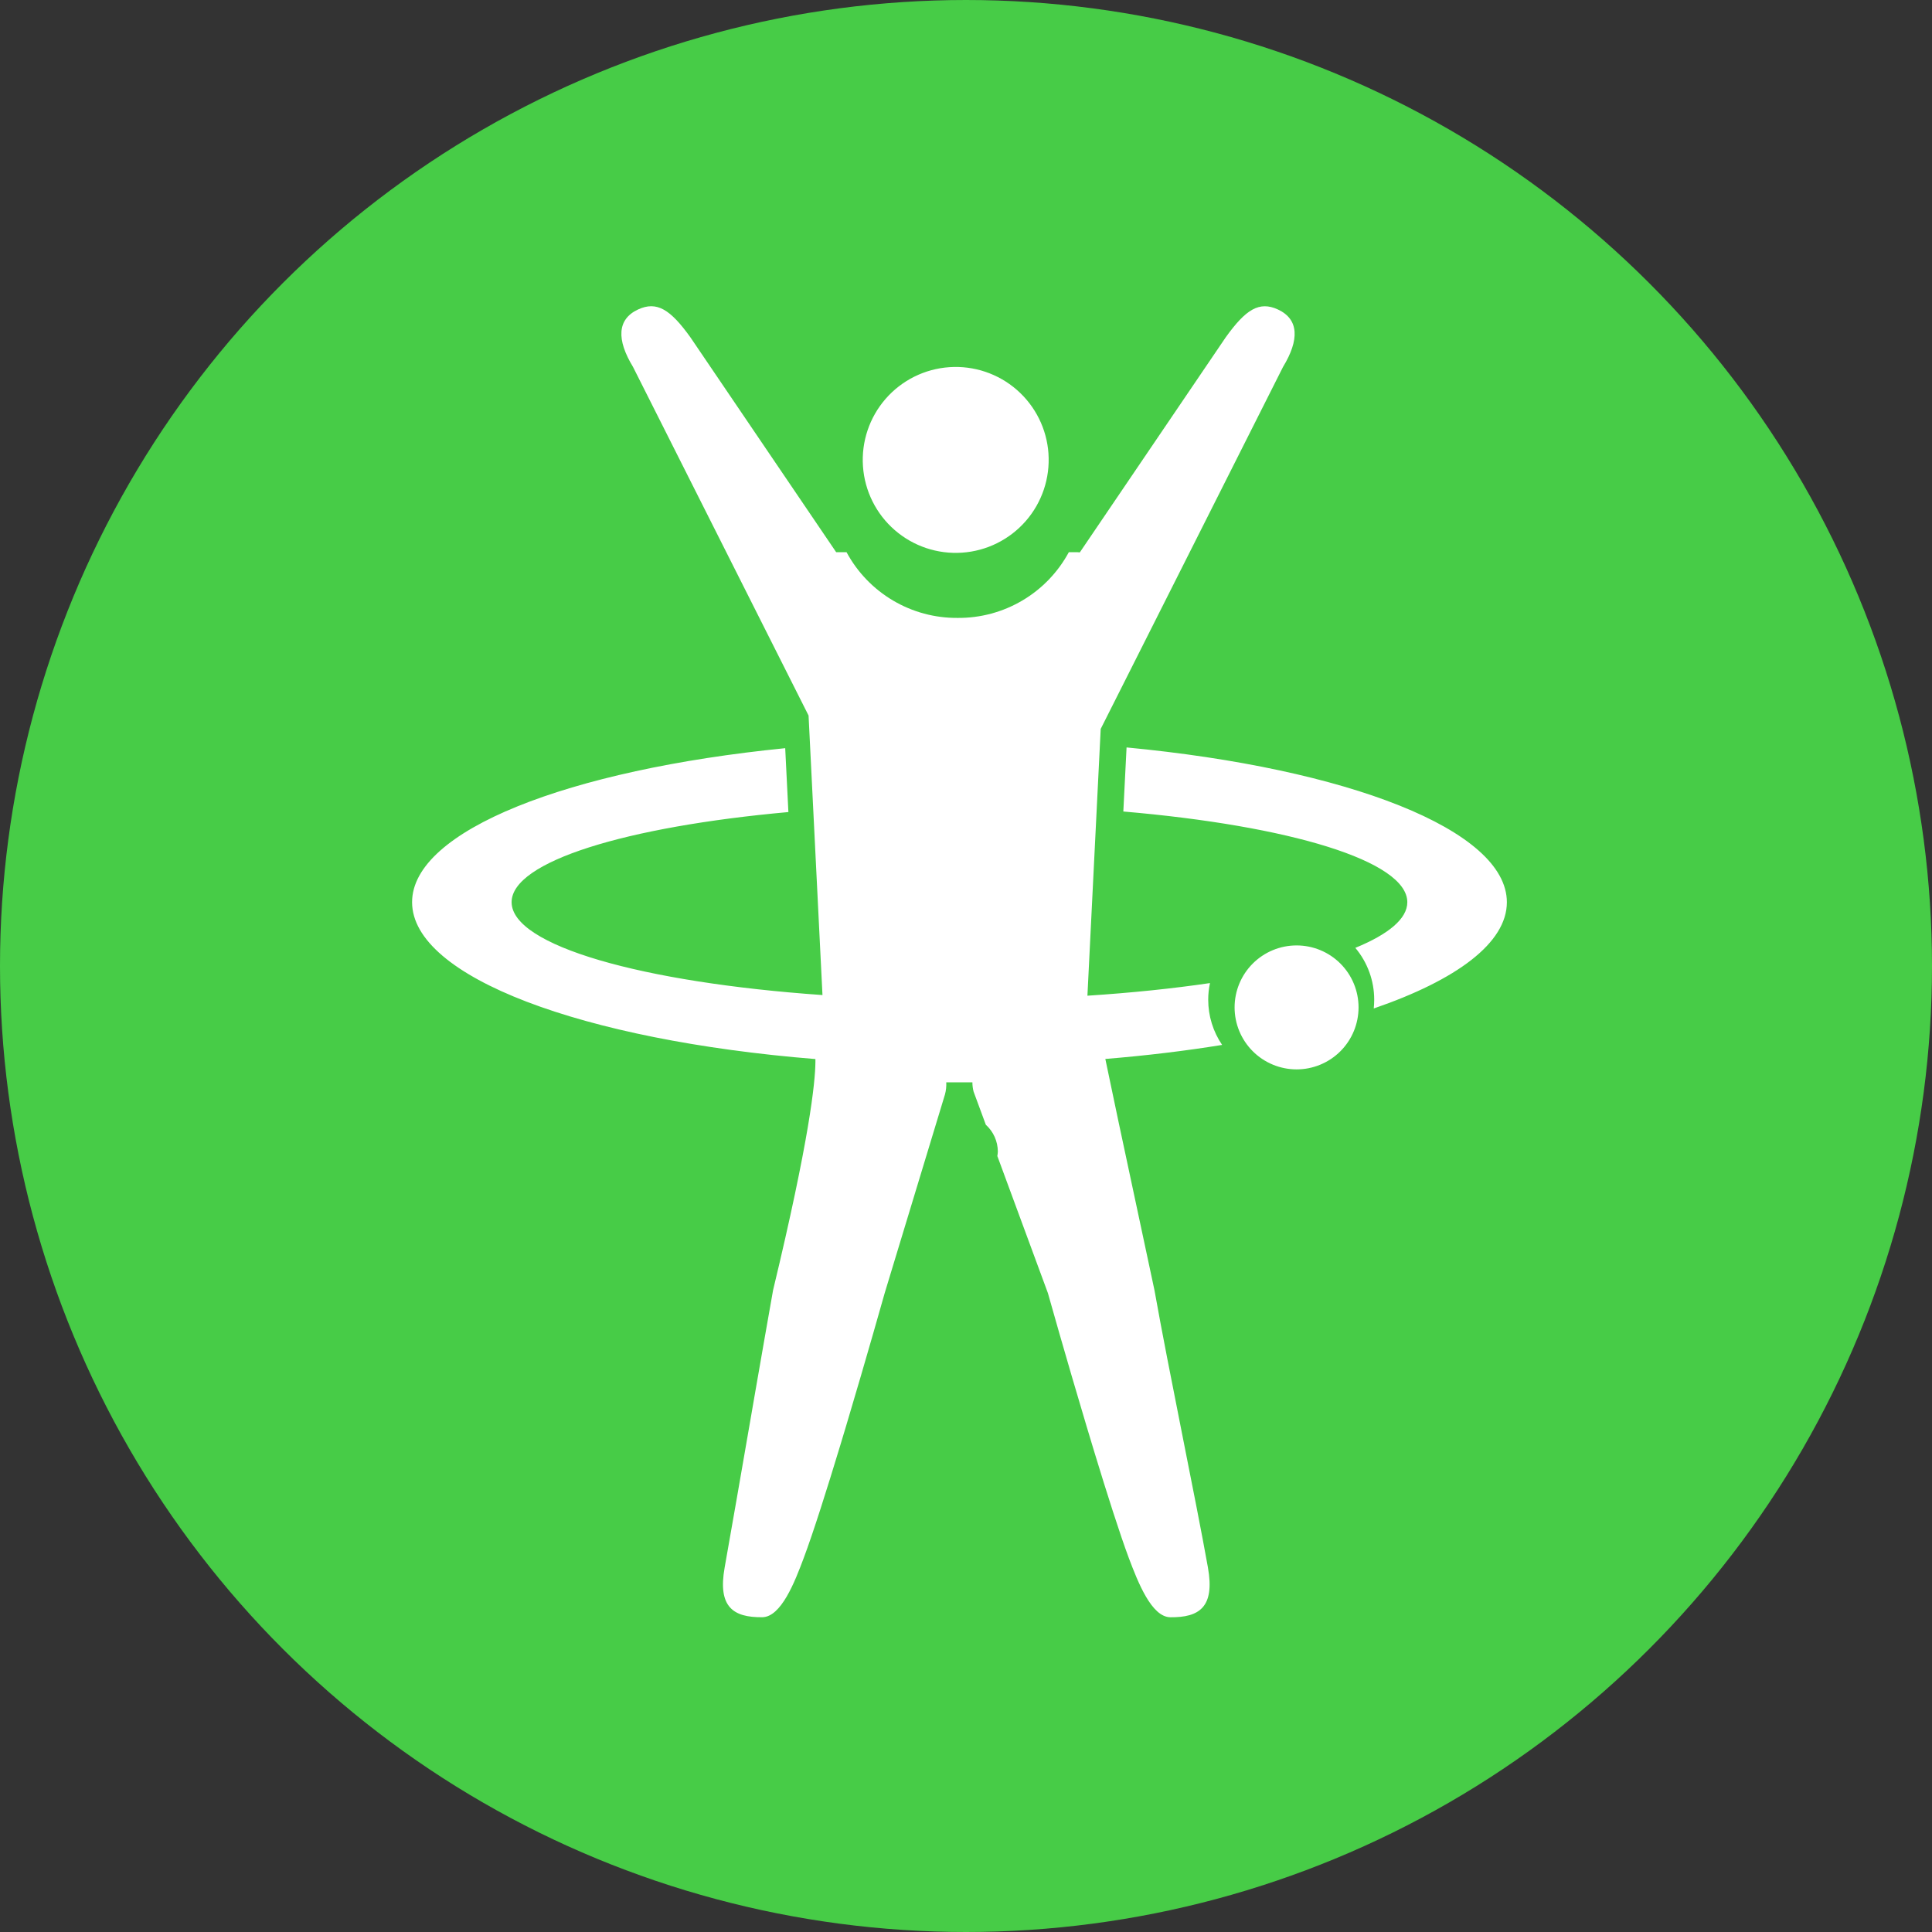 <svg xmlns="http://www.w3.org/2000/svg" xmlns:xlink="http://www.w3.org/1999/xlink" width="125" height="125" viewBox="0 0 125 125">
  <rect x="0" y="0" width="125" height="125" fill="#333333" stroke="none"/>
  <defs>
    <clipPath id="clip-path">
      <path id="路径_7084" data-name="路径 7084" d="M1296.5,45A62.5,62.5,0,0,0,1359-17.5,62.5,62.5,0,0,0,1296.5-80,62.5,62.5,0,0,0,1234-17.5,62.5,62.5,0,0,0,1296.5,45Z" transform="translate(-1234 80)" fill="none" clip-rule="evenodd"/>
    </clipPath>
    <clipPath id="clip-path-2">
      <path id="路径_7083" data-name="路径 7083" d="M1234,45h125V-80H1234Z" transform="translate(-1234 80)" fill="none"/>
    </clipPath>
    <clipPath id="clip-path-3">
      <path id="路径_7087" data-name="路径 7087" d="M1307.208-66.97c1.355.634,1.392,1.956.322,3.715l-11.795,23.419-.859,17.261c2.852-.185,5.521-.463,7.93-.817a5.081,5.081,0,0,0-.115,1.078,5.2,5.2,0,0,0,.9,2.923c-2.367.384-4.9.691-7.556.908.229,1.115.959,4.608,3.179,14.963.941,5.284,2.653,13.423,3.458,17.935.462,2.58-.567,3.241-2.428,3.224-1.222-.01-2.1-2.273-2.687-3.826-.589-1.576-1.412-4.166-2.232-6.861l-.515-1.708c-1.318-4.4-2.492-8.581-2.492-8.581l-3.27-8.864a2.245,2.245,0,0,0,.032-.291,2.355,2.355,0,0,0-.777-1.734l-.792-2.144a2.363,2.363,0,0,1-.077-.6h-1.691a2.511,2.511,0,0,1-.082.777l-3.9,12.853s-1.174,4.176-2.492,8.581l-.386,1.282c-.862,2.846-1.742,5.629-2.364,7.288-.58,1.553-1.462,3.816-2.683,3.826-1.863.016-2.892-.644-2.43-3.224.439-2.461,1.051-6,1.67-9.569l.308-1.781c.412-2.365.812-4.664,1.154-6.585,2.353-9.773,2.727-13.437,2.739-14.754v-.2c-15.04-1.216-26.095-5.3-26.095-10.15,0-4.638,10.116-8.565,24.141-9.964l.206,4.133c-10.509.947-17.908,3.2-17.908,5.831,0,2.811,8.445,5.193,20.113,6.009l-.9-18.085-11.358-22.555c-1.07-1.759-1.034-3.081.322-3.715,1.219-.569,2.1,0,3.391,1.8l9.43,13.9h.671a8.094,8.094,0,0,0,7.192,4.254,8.1,8.1,0,0,0,7.192-4.254h.529a1.71,1.71,0,0,1,.181.014l9.441-13.916C1305.113-66.968,1305.987-67.539,1307.208-66.97Zm1.2,41.142a4.008,4.008,0,0,1,4.01,4.009,4.009,4.009,0,0,1-4.01,4.011,4.011,4.011,0,0,1-4.01-4.011A4.009,4.009,0,0,1,1308.411-25.828Zm-11-12.81c14.269,1.357,24.606,5.326,24.606,10.015,0,2.628-3.246,5.031-8.613,6.874a5.644,5.644,0,0,0,.03-.566,5.208,5.208,0,0,0-1.222-3.356c2.147-.88,3.364-1.886,3.364-2.953,0-2.669-7.62-4.947-18.374-5.869Zm-5.053-19.018a6.014,6.014,0,0,1-5.585,6.416,6.015,6.015,0,0,1-6.416-5.585,6.014,6.014,0,0,1,5.585-6.416A6.015,6.015,0,0,1,1292.356-57.655Z" transform="translate(-1251.173 67.182)" fill="none" clip-rule="evenodd"/>
    </clipPath>
    <clipPath id="clip-path-4">
      <path id="路径_7086" data-name="路径 7086" d="M1234,45.645h125.645V-80H1234Z" transform="translate(-1234 80)" fill="none"/>
    </clipPath>
  </defs>
  <g id="组_36708" data-name="组 36708" transform="translate(5275.547 -3339.44)">
    <g id="组_36537" data-name="组 36537" transform="translate(-5275.547 3339.44)" clip-path="url(#clip-path)">
      <g id="组_36536" data-name="组 36536" transform="translate(0 0)" clip-path="url(#clip-path-2)">
        <path id="路径_7082" data-name="路径 7082" d="M1229-85h140.625V55.625H1229Z" transform="translate(-1236.813 77.187)" fill="#47cc47"/>
      </g>
    </g>
    <g id="组_36539" data-name="组 36539" transform="translate(-5248.894 3359.255)" clip-path="url(#clip-path-3)">
      <g id="组_36538" data-name="组 36538" transform="translate(-26.971 -20.132)" clip-path="url(#clip-path-4)">
        <path id="路径_7085" data-name="路径 7085" d="M1246.173-72.182h86.548V28.346h-86.548Z" transform="translate(-1227.054 84.461)" fill="#fff"/>
      </g>
    </g>
  </g>
</svg>
